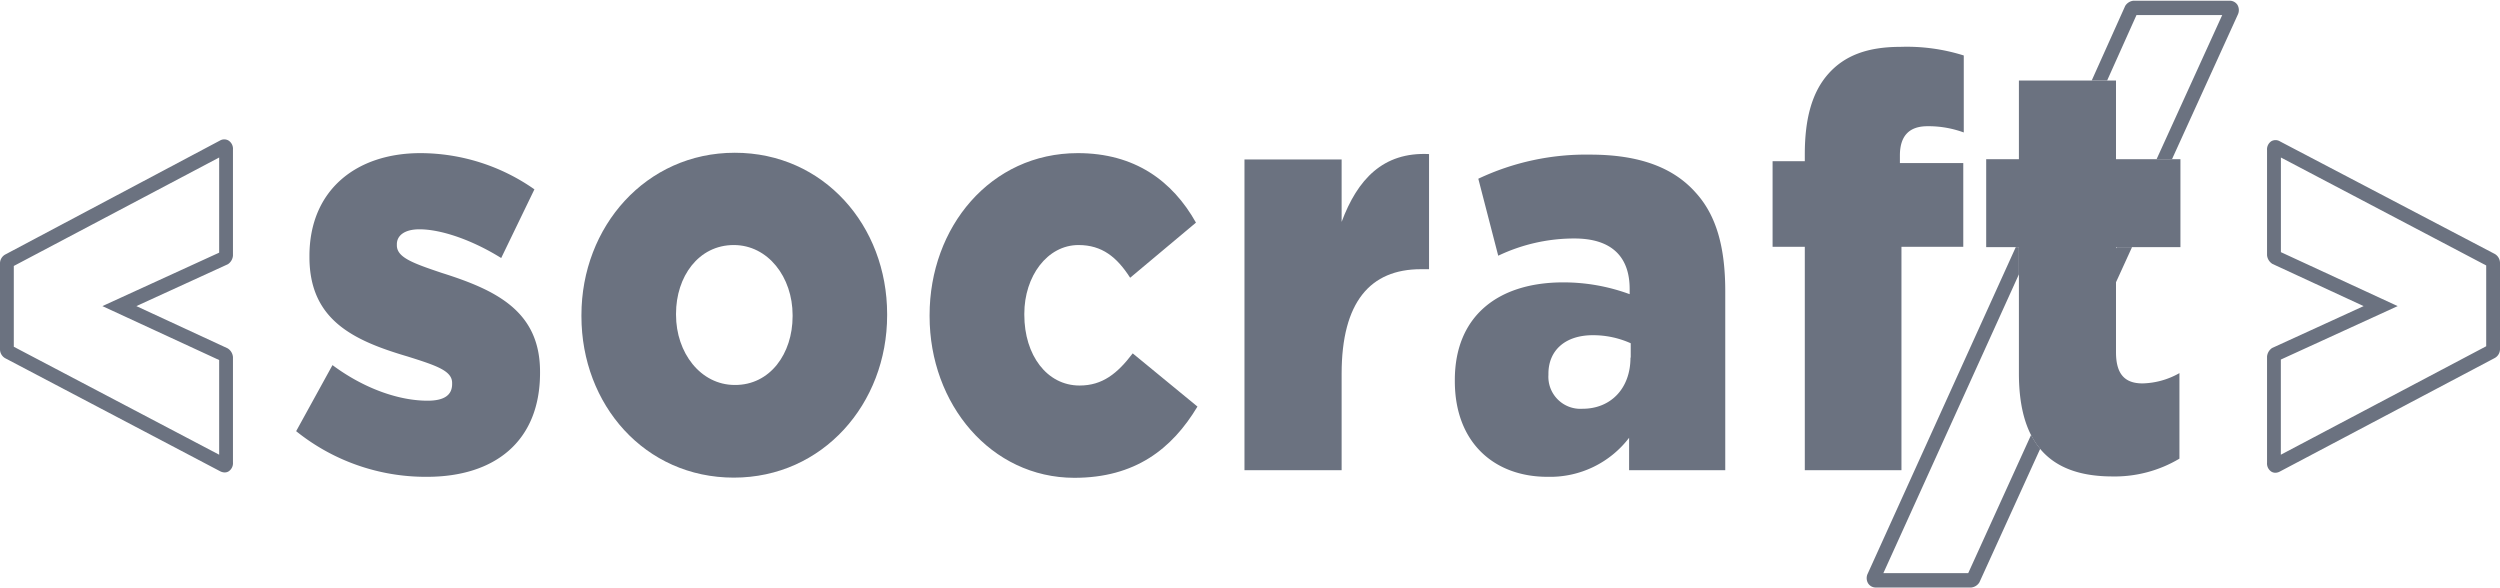 <svg xmlns="http://www.w3.org/2000/svg" viewBox="0 0 400.39 93.98" width="136" height="32"><defs><style>.cls-1{fill:#6b7280;}.cls-2{fill:#6b7280;}</style></defs><g id="Calque_2" data-name="Calque 2"><g id="fond-noir"><path class="cls-1" d="M399.54,40.55l-34.35-18a1.37,1.37,0,0,0-1.42-.05,1.57,1.57,0,0,0-.69,1.42V40.75a1.84,1.84,0,0,0,.86,1.4l14.61,6.76-14.66,6.71a1.85,1.85,0,0,0-.81,1.37V74a1.56,1.56,0,0,0,.69,1.42,1.21,1.21,0,0,0,.64.18,1.55,1.55,0,0,0,.77-.22l34.3-18.12a1.63,1.63,0,0,0,.91-1.42V42A1.67,1.67,0,0,0,399.54,40.55Zm-1.36,1.85V55.34L365.29,72.71V57.47L384,48.91l-18.7-8.64V25.11Z"/><path class="cls-1" d="M37.31,40.83v-17a1.57,1.57,0,0,0-.7-1.43,1.36,1.36,0,0,0-1.39,0L.91,40.61A1.63,1.63,0,0,0,0,42V55.87a1.64,1.64,0,0,0,.84,1.39L35.2,75.33a1.65,1.65,0,0,0,.78.22,1.21,1.21,0,0,0,.63-.17,1.57,1.57,0,0,0,.7-1.43V57.07a1.82,1.82,0,0,0-.86-1.4L21.84,48.91,36.5,42.2A1.83,1.83,0,0,0,37.31,40.83ZM35.1,25.11V40.35L16.4,48.91l18.7,8.64V72.71L2.21,55.42V42.48Z"/><path class="cls-1" d="M325.29,69.54,315.22,91.68H301.63l21.71-47.86V39.46h-.5l-23.7,52.27a1.64,1.64,0,0,0,.06,1.6,1.45,1.45,0,0,0,1.26.65H315.7a1.75,1.75,0,0,0,1.32-.84l9.73-21.38A12.54,12.54,0,0,1,325.29,69.54Z"/><polygon class="cls-1" points="338.89 39.66 338.89 45.09 341.46 39.46 338.99 39.46 338.89 39.66"/><path class="cls-1" d="M358.33.65h0A1.48,1.48,0,0,0,357.06,0H341.69a1.77,1.77,0,0,0-1.33.84L335,12.78h2.47L342.17,2.3H355.9L345.39,25.38h2.47L358.39,2.25A1.67,1.67,0,0,0,358.33.65Z"/><path class="cls-2" d="M47.43,68.94l5.82-10.58c5.07,3.77,10.64,5.7,15.23,5.7,2.7,0,3.93-.92,3.93-2.67v-.18c0-1.93-2.46-2.76-7.13-4.23-8.76-2.58-15.72-5.89-15.72-15.92v-.18c0-10.58,7.53-16.47,17.77-16.47a31.88,31.88,0,0,1,18.26,5.8l-5.32,11c-4.59-2.86-9.58-4.6-13.1-4.6-2.38,0-3.61,1-3.61,2.39v.18c0,1.93,2.54,2.85,7.21,4.42,8.76,2.76,15.72,6.16,15.72,15.82v.18c0,11-7.29,16.65-18.1,16.65A33.11,33.11,0,0,1,47.43,68.94Z"/><path class="cls-2" d="M93.12,50.54v-.19c0-14.16,10.32-26,24.56-26s24.4,11.68,24.4,25.85v.18c0,14.17-10.31,26-24.56,26S93.12,64.7,93.12,50.54Zm33.82,0v-.19c0-6.07-3.93-11.22-9.42-11.22-5.65,0-9.25,5.06-9.25,11v.18c0,6.07,3.93,11.23,9.41,11.23C123.33,61.58,126.94,56.52,126.94,50.54Z"/><path class="cls-2" d="M148.88,50.54v-.19c0-14.07,9.74-25.94,23.74-25.94,9.09,0,15.15,4.42,18.92,11.13L181,44.37c-2.12-3.31-4.5-5.24-8.27-5.24-5,0-8.68,5-8.68,11v.18c0,6.44,3.61,11.32,8.85,11.32,3.68,0,6.06-1.93,8.51-5.15L191.78,65c-4.09,6.81-10,11.41-19.73,11.41C158.7,76.39,148.88,64.61,148.88,50.54Z"/><path class="cls-2" d="M199.31,25.42h15.56v10c2.54-6.81,6.63-11.22,14-10.86V43h-1.31c-8.1,0-12.69,5.25-12.69,16.75V75.19H199.31Z"/><path class="cls-2" d="M233,60.93v-.18c0-10.31,7-15.64,17.36-15.64A30.67,30.67,0,0,1,261,47v-.83c0-5.15-2.87-8.09-8.85-8.09a28.26,28.26,0,0,0-12.2,2.76l-3.19-12.33a40.32,40.32,0,0,1,17.93-3.86c7.94,0,13.35,2.11,16.87,6.07,3.36,3.68,4.75,8.83,4.75,15.82V75.19h-15.4V70a15.91,15.91,0,0,1-13,6.25C239.43,76.29,233,70.87,233,60.93Zm28.17-3.77v-2.3a14.71,14.71,0,0,0-6.06-1.29c-4.5,0-7.12,2.49-7.12,6.17v.18a5.13,5.13,0,0,0,5.48,5.43C257.94,65.35,261.13,62.13,261.13,57.16Z"/><path class="cls-2" d="M289.05,39.41h-5.16V25.7h5.16V24.59c0-5.7,1.15-9.93,3.77-12.88s6.3-4.32,11.54-4.32a30.33,30.33,0,0,1,10.15,1.38V21.1a16.42,16.42,0,0,0-5.81-1c-2.86,0-4.42,1.47-4.42,4.69V26h10.15V39.41h-9.9V75.19H289.05Z"/><path class="cls-2" d="M323.34,59.7V39.46H318.1V25.38h5.24V12.78h15.55v12.6h10.32V39.46H338.89V56.29c0,3.5,1.39,5,4.26,5a12.5,12.5,0,0,0,5.9-1.65v13.7a20.25,20.25,0,0,1-10.81,2.85C328.9,76.16,323.34,71.57,323.34,59.7Z"/></g></g></svg>
